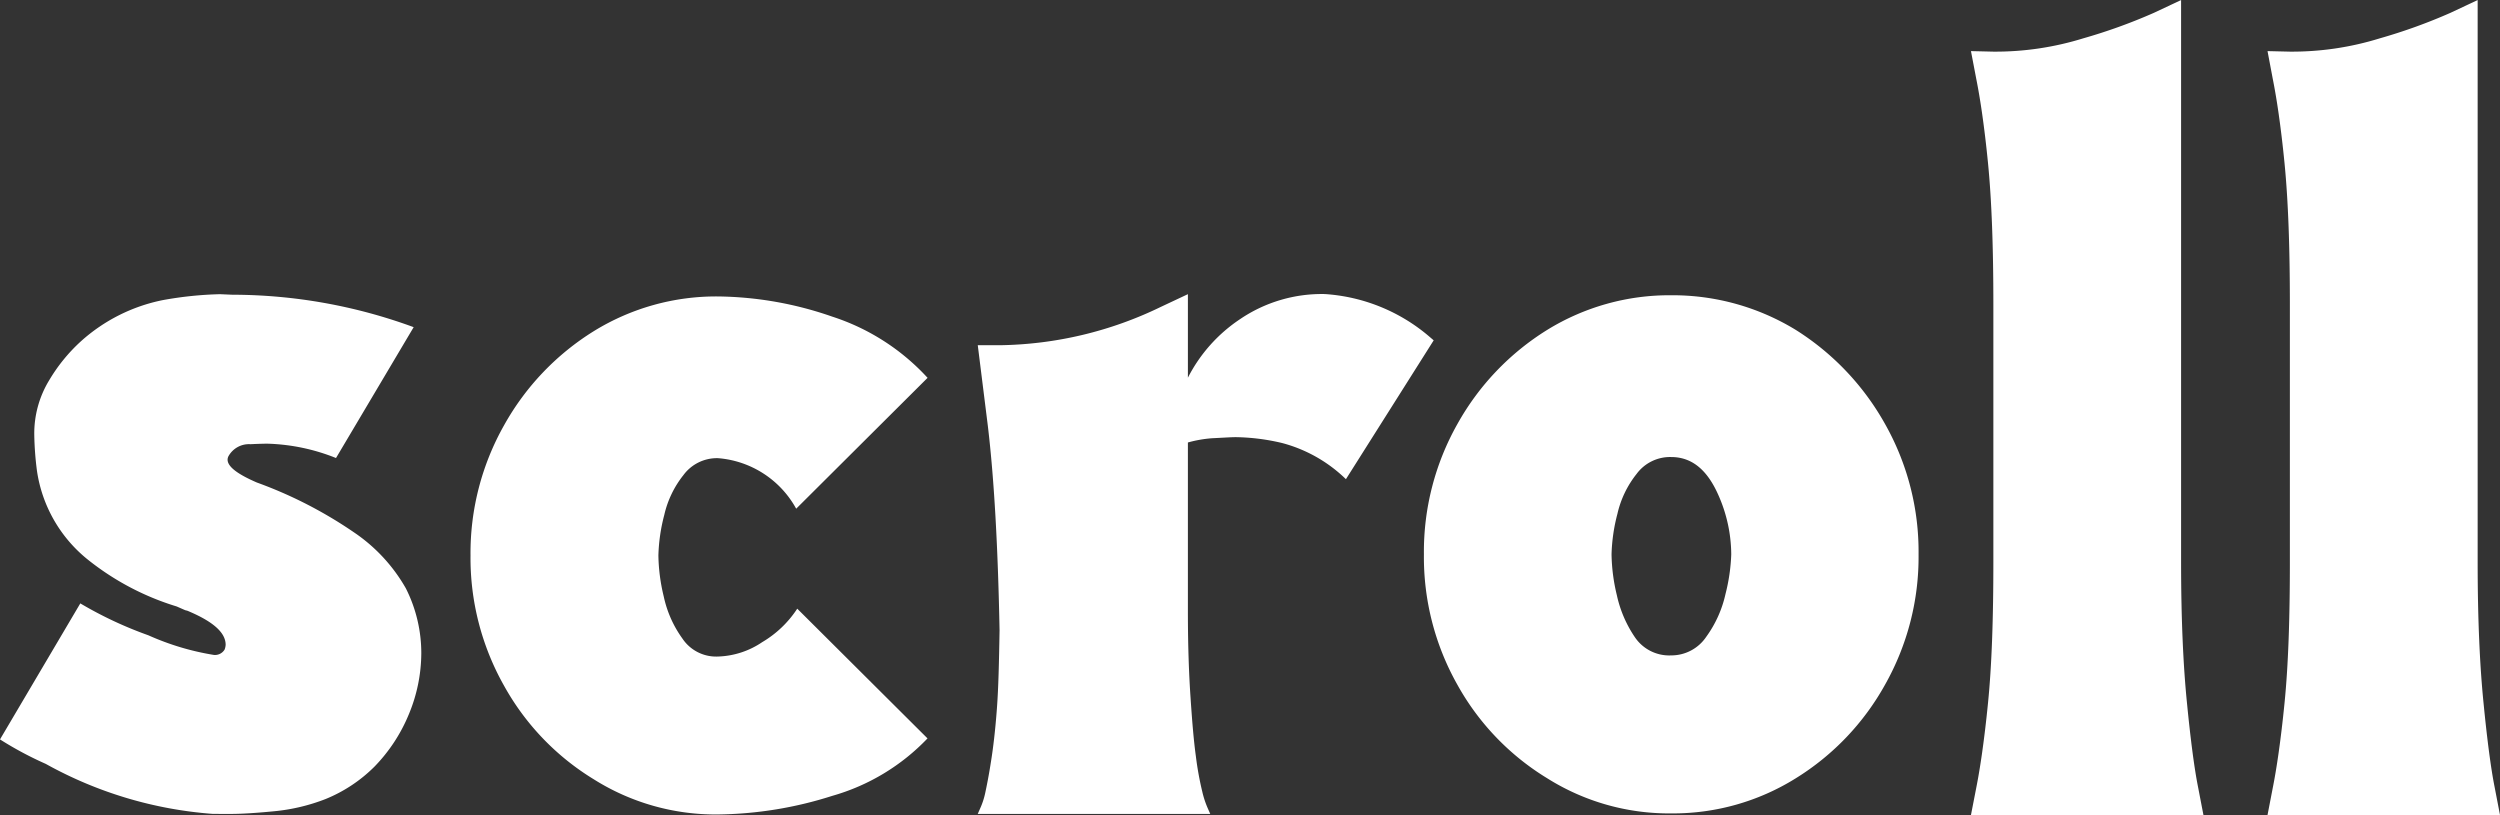 <svg xmlns="http://www.w3.org/2000/svg" width="103.258" height="33.662" viewBox="0 0 103.258 33.662">
  <rect x="0" y="0" width="103.258" height="33.662" fill="#333333" stroke="none"/>
  <path id="text_scroll" d="M-42.137-.022c.527,0,1.143-.044,1.824-.11a7.883,7.883,0,0,0,2.131-.505,6.12,6.12,0,0,0,2.021-1.34,6.793,6.793,0,0,0,1.406-2.131,6.621,6.621,0,0,0,.527-2.549,5.945,5.945,0,0,0-.637-2.681A6.912,6.912,0,0,0-37-11.646a17.827,17.827,0,0,0-4.021-2.065c-.813-.352-1.208-.659-1.208-.945a.318.318,0,0,1,.044-.154.968.968,0,0,1,.9-.483c.439-.022.681-.022.7-.022a8.188,8.188,0,0,1,2.834.593l3.208-5.405a21.79,21.79,0,0,0-7.493-1.34l-.505-.022a15.183,15.183,0,0,0-2.351.242,7.158,7.158,0,0,0-3.406,1.714,7,7,0,0,0-1.3,1.6,4.219,4.219,0,0,0-.615,2.263,12.938,12.938,0,0,0,.11,1.472A5.765,5.765,0,0,0-48-10.525a11.006,11.006,0,0,0,3.669,1.934l.352.154.088.022c1.055.439,1.582.9,1.582,1.406a.642.642,0,0,1-.044.2.465.465,0,0,1-.439.22A10.847,10.847,0,0,1-45.5-7.4a16.157,16.157,0,0,1-2.812-1.318L-51.629-3.1a14.416,14.416,0,0,0,1.89,1.011,16.727,16.727,0,0,0,6.9,2.065ZM-21.977,0a16.06,16.06,0,0,0,4.724-.769A8.735,8.735,0,0,0-13.32-3.142L-18.7-8.5a4.388,4.388,0,0,1-1.45,1.384,3.436,3.436,0,0,1-1.824.593,1.675,1.675,0,0,1-1.472-.747,4.613,4.613,0,0,1-.769-1.736,7.592,7.592,0,0,1-.22-1.692,7.27,7.27,0,0,1,.242-1.67,4.111,4.111,0,0,1,.791-1.648,1.72,1.72,0,0,1,1.428-.7,4.045,4.045,0,0,1,3.23,2.087l5.427-5.405a9.17,9.17,0,0,0-3.933-2.527,14.785,14.785,0,0,0-4.724-.835,9.616,9.616,0,0,0-5.12,1.428,10.693,10.693,0,0,0-3.713,3.889A10.735,10.735,0,0,0-32.195-10.7,10.735,10.735,0,0,0-30.81-5.317,10.461,10.461,0,0,0-27.1-1.45,9.443,9.443,0,0,0-21.977,0ZM-1.642-.022l-.088-.2a3.835,3.835,0,0,1-.242-.725A12.859,12.859,0,0,1-2.235-2.4c-.088-.637-.154-1.428-.22-2.417-.066-.967-.11-2.153-.11-3.56v-6.987a5.08,5.08,0,0,1,1.011-.176c.461-.022.769-.044.967-.044a8.753,8.753,0,0,1,1.912.242,5.958,5.958,0,0,1,2.637,1.494l3.625-5.735-.154-.132a7.372,7.372,0,0,0-4.351-1.78A6.012,6.012,0,0,0-.412-20.457,6.393,6.393,0,0,0-2.565-18.04v-3.45l-1.121.527a15.688,15.688,0,0,1-6.658,1.582h-.9l.417,3.34c.264,2.219.417,5.032.483,8.438-.022,1.274-.044,2.351-.11,3.23-.066.9-.154,1.626-.242,2.175-.088.571-.176,1.011-.242,1.318a3.14,3.14,0,0,1-.22.659l-.088.2ZM17.4-.044a9.572,9.572,0,0,0,5.142-1.45A10.579,10.579,0,0,0,26.23-5.361a10.735,10.735,0,0,0,1.384-5.383,10.735,10.735,0,0,0-1.384-5.383,10.817,10.817,0,0,0-3.691-3.889A9.748,9.748,0,0,0,17.4-21.445a9.616,9.616,0,0,0-5.12,1.428,10.693,10.693,0,0,0-3.713,3.889,10.735,10.735,0,0,0-1.384,5.383A10.735,10.735,0,0,0,8.564-5.361a10.461,10.461,0,0,0,3.713,3.867A9.443,9.443,0,0,0,17.4-.044Zm0-6.526A1.713,1.713,0,0,1,15.9-7.317a4.952,4.952,0,0,1-.747-1.736,7.592,7.592,0,0,1-.22-1.692,7.27,7.27,0,0,1,.242-1.67,4.111,4.111,0,0,1,.791-1.648,1.72,1.72,0,0,1,1.428-.7c.857,0,1.494.527,1.956,1.582a6.1,6.1,0,0,1,.527,2.439A7.621,7.621,0,0,1,19.638-9.1a4.748,4.748,0,0,1-.791,1.758A1.737,1.737,0,0,1,17.4-6.57ZM39.38.022l-.22-1.143q-.231-1.154-.461-3.494c-.154-1.538-.242-3.472-.242-5.823v-23.2l-1.121.527a22.526,22.526,0,0,1-2.922,1.055,12.252,12.252,0,0,1-3.713.549l-.923-.022L30-30.366c.154.769.33,1.912.483,3.472s.22,3.494.22,5.845v10.613c0,2.351-.066,4.285-.22,5.823-.154,1.56-.33,2.725-.483,3.494L29.778.022Zm12.249,0-.22-1.143q-.231-1.154-.461-3.494c-.154-1.538-.242-3.472-.242-5.823v-23.2l-1.121.527a22.526,22.526,0,0,1-2.922,1.055,12.252,12.252,0,0,1-3.713.549l-.923-.022.22,1.165c.154.769.33,1.912.483,3.472s.22,3.494.22,5.845v10.613c0,2.351-.066,4.285-.22,5.823-.154,1.56-.33,2.725-.483,3.494L42.027.022Z" transform="translate(51.629 33.64)" fill="#fff"/>
</svg>
